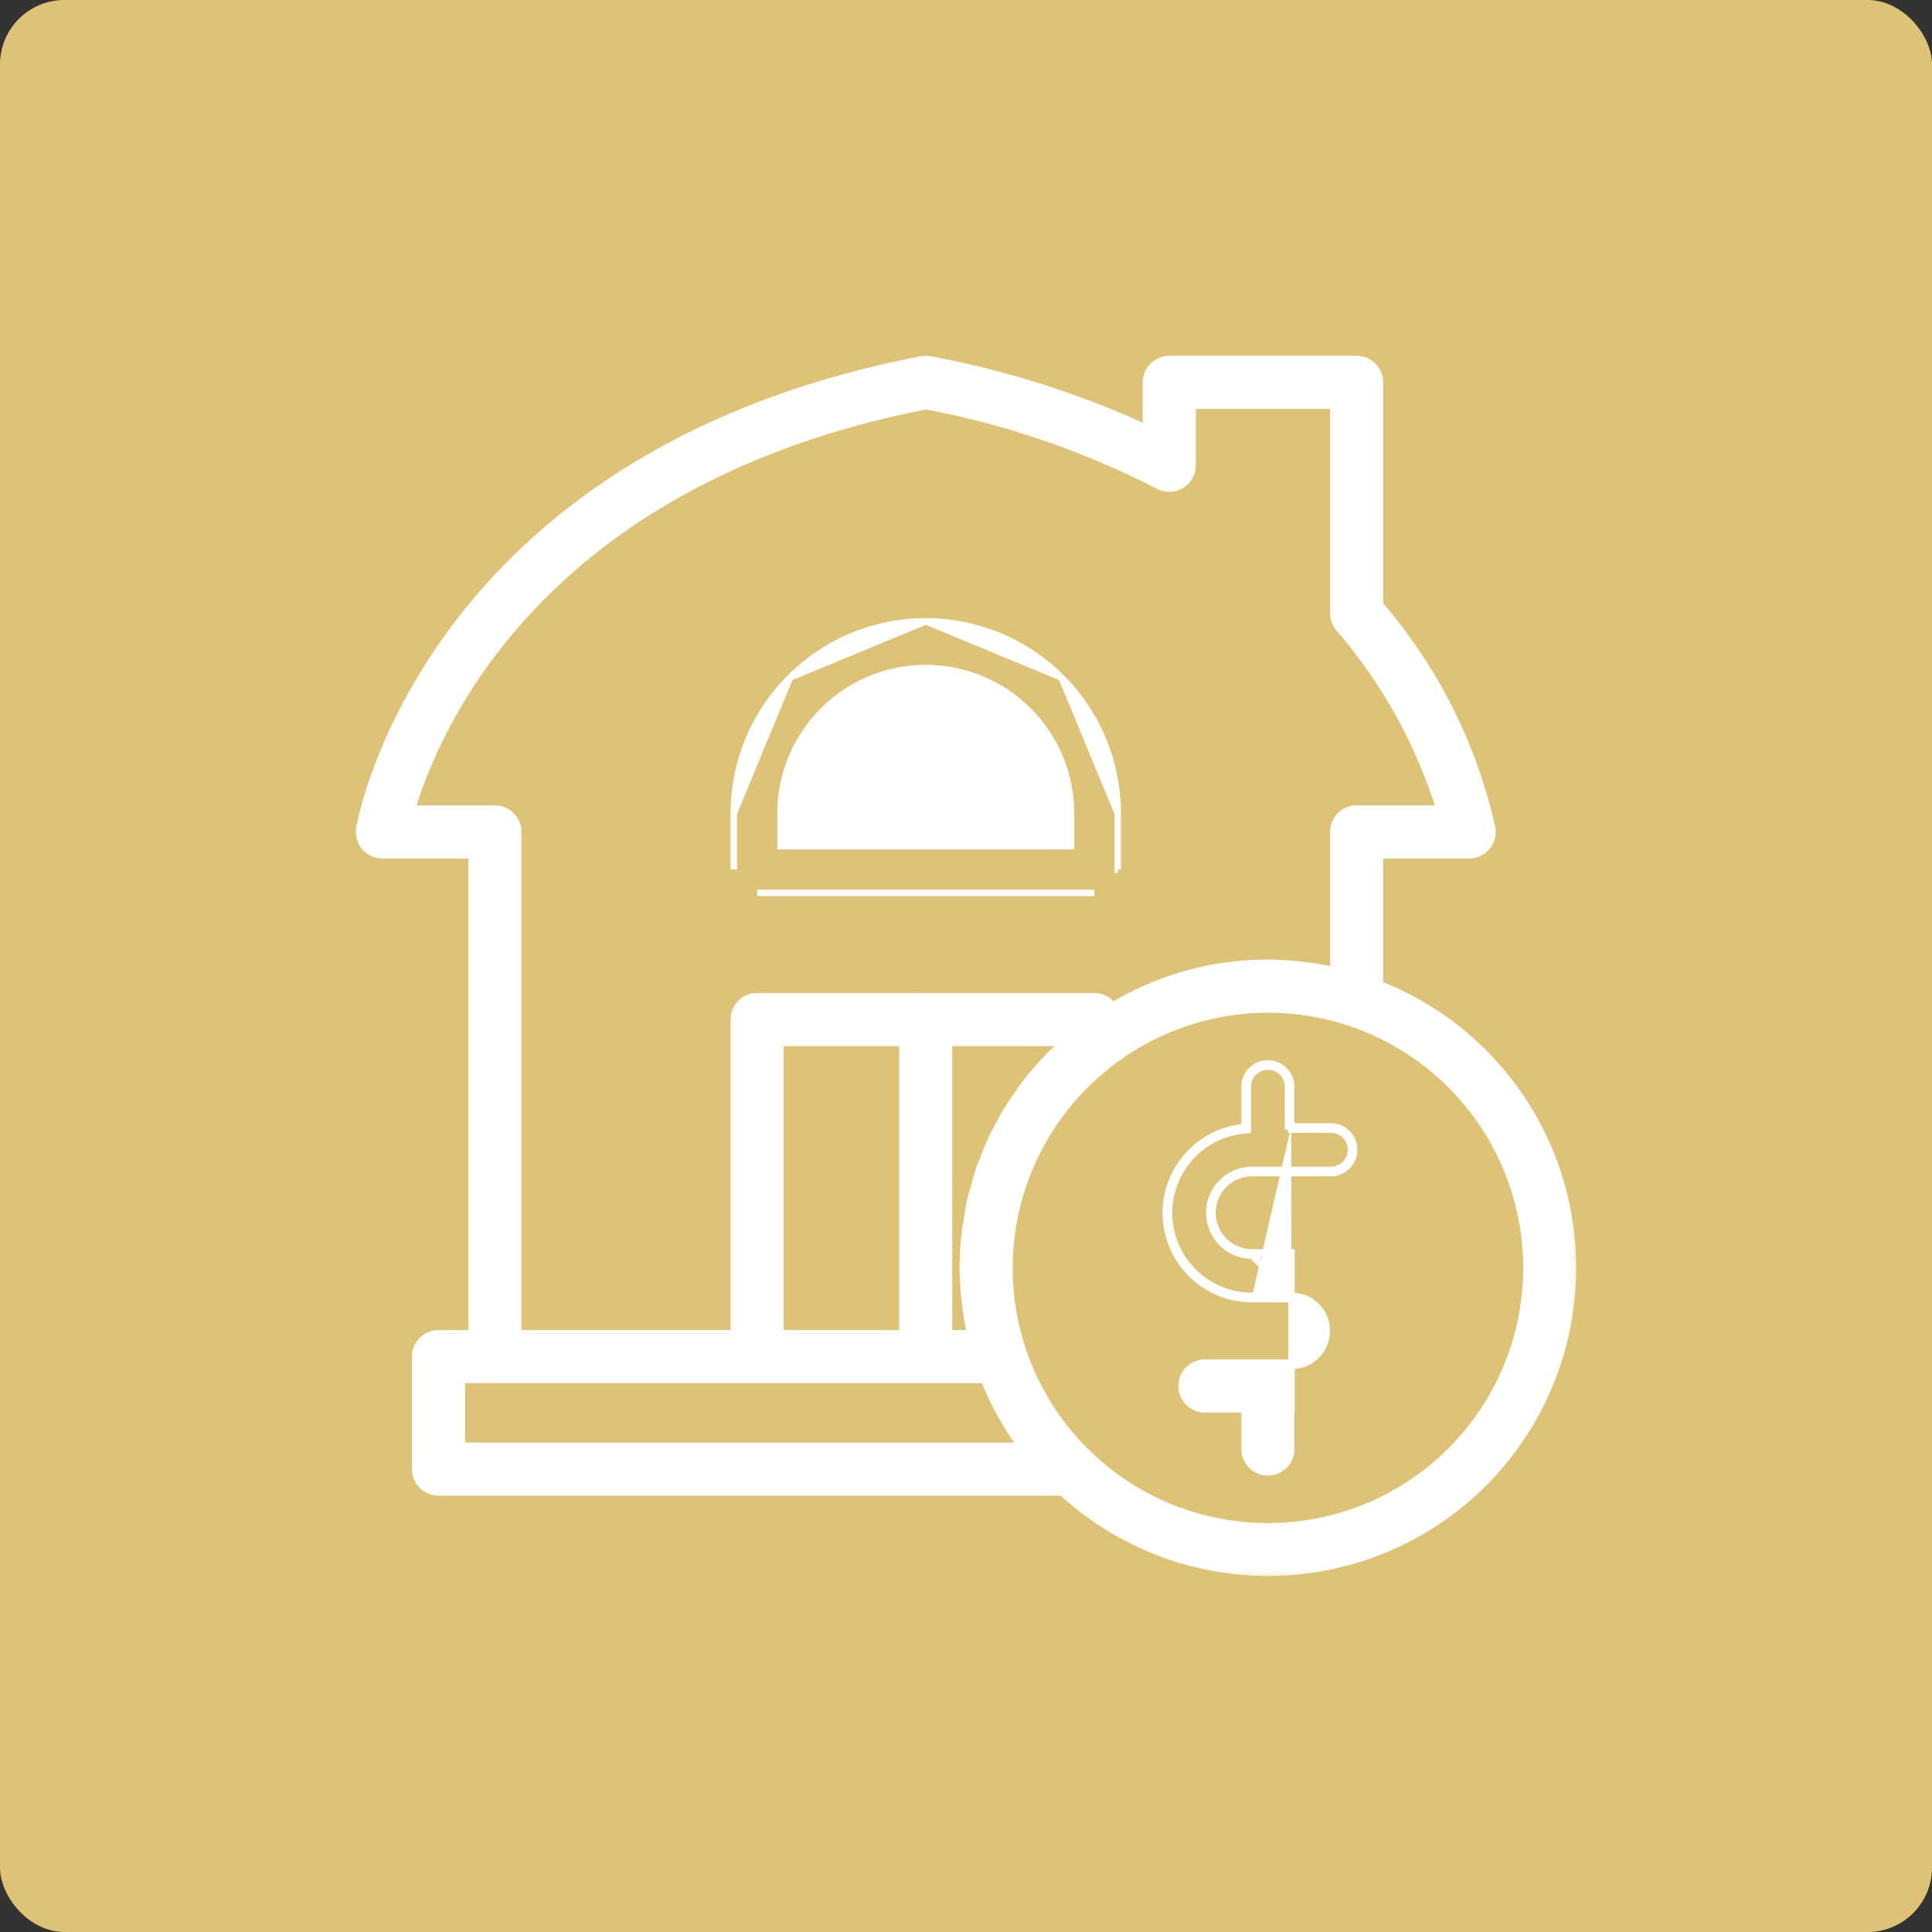 <svg width="60" height="60" viewBox="0 0 60 60" fill="none" xmlns="http://www.w3.org/2000/svg">
<rect x="0" y="0" width="60" height="60" fill="#333333" stroke="none"/>
<rect width="60" height="60" rx="2" fill="#DEC377"/>
<path d="M34.712 27.004V27.004H34.612L34.712 27.004ZM34.712 27.004V25.259M34.712 27.004V25.259M34.712 25.259C34.712 23.678 34.084 22.161 32.966 21.043M34.712 25.259L32.966 21.043M32.966 21.043C31.848 19.925 30.332 19.297 28.75 19.297M32.966 21.043L28.75 19.297M28.75 19.297C27.169 19.297 25.653 19.925 24.535 21.043M28.75 19.297L24.535 21.043M24.535 21.043C23.417 22.161 22.789 23.678 22.789 25.259M24.535 21.043L22.789 25.259M22.789 25.259V27.004M22.789 25.259V27.004M22.789 27.004C22.789 27.004 22.789 27.004 22.789 27.004V27.004ZM23.514 27.729H33.987H23.514H23.514ZM24.239 25.259C24.239 24.062 24.714 22.915 25.56 22.069C26.406 21.222 27.554 20.747 28.75 20.747C29.947 20.747 31.095 21.222 31.941 22.069C32.787 22.915 33.262 24.062 33.262 25.259V26.279H24.239V25.259Z" fill="white" stroke="white" stroke-width="0.2"/>
<mask id="path-3-outside-1" maskUnits="userSpaceOnUse" x="10.251" y="10.25" width="39" height="39" fill="black">
<rect fill="white" x="10.251" y="10.25" width="39" height="39"/>
<path d="M42.757 30.637V26.462H45.625C45.716 26.462 45.805 26.443 45.887 26.405C45.969 26.367 46.042 26.312 46.101 26.243C46.159 26.174 46.202 26.093 46.227 26.006C46.251 25.919 46.257 25.828 46.242 25.739C45.674 23.177 44.476 20.798 42.757 18.815V11.875C42.757 11.709 42.691 11.55 42.573 11.433C42.456 11.316 42.297 11.25 42.132 11.25H36.313C36.147 11.25 35.988 11.316 35.871 11.433C35.754 11.55 35.688 11.709 35.688 11.875V13.439C33.515 12.428 31.224 11.697 28.868 11.261C28.79 11.246 28.71 11.246 28.632 11.261C13.248 14.223 11.276 25.625 11.258 25.74C11.244 25.829 11.249 25.92 11.274 26.007C11.299 26.094 11.341 26.175 11.4 26.243C11.459 26.312 11.532 26.367 11.614 26.405C11.696 26.443 11.785 26.462 11.875 26.462H14.744V41.506H13.619C13.537 41.506 13.456 41.522 13.38 41.554C13.304 41.585 13.235 41.631 13.177 41.689C13.119 41.747 13.073 41.816 13.041 41.892C13.01 41.968 12.994 42.049 12.994 42.131V45.625C12.994 45.791 13.06 45.95 13.177 46.067C13.294 46.184 13.453 46.25 13.619 46.25H33.02C34.033 47.187 35.239 47.889 36.554 48.305C37.87 48.722 39.26 48.843 40.627 48.66C41.995 48.476 43.304 47.993 44.463 47.245C45.622 46.497 46.602 45.502 47.331 44.332C48.061 43.161 48.524 41.844 48.685 40.474C48.847 39.105 48.705 37.716 48.268 36.408C47.831 35.099 47.11 33.904 46.157 32.906C45.205 31.909 44.043 31.134 42.757 30.637ZM15.369 25.212H12.668C13.369 22.779 16.548 14.907 28.75 12.512C31.282 12.983 33.732 13.823 36.021 15.003C36.116 15.053 36.223 15.078 36.33 15.075C36.438 15.072 36.543 15.041 36.636 14.986C36.728 14.93 36.804 14.851 36.857 14.758C36.91 14.664 36.938 14.558 36.938 14.45V12.5H41.507V19.044C41.507 19.192 41.56 19.336 41.656 19.449C43.106 21.127 44.188 23.09 44.831 25.212H42.132C42.049 25.212 41.968 25.229 41.892 25.26C41.816 25.291 41.748 25.337 41.689 25.395C41.631 25.453 41.585 25.522 41.554 25.598C41.523 25.674 41.506 25.755 41.507 25.837V30.244C41.463 30.234 41.418 30.231 41.375 30.221C41.116 30.165 40.855 30.12 40.592 30.086C40.505 30.075 40.418 30.064 40.331 30.055C40.014 30.02 39.694 30.002 39.375 30C37.664 29.997 35.985 30.468 34.526 31.363C34.474 31.266 34.396 31.184 34.301 31.127C34.207 31.069 34.098 31.039 33.988 31.038H28.765C28.76 31.038 28.756 31.035 28.75 31.035C28.745 31.035 28.74 31.038 28.735 31.038H23.513C23.431 31.038 23.349 31.054 23.273 31.085C23.198 31.116 23.129 31.163 23.071 31.221C23.013 31.279 22.967 31.348 22.935 31.423C22.904 31.499 22.888 31.581 22.888 31.663V41.506H15.994V25.837C15.994 25.755 15.978 25.674 15.947 25.598C15.915 25.522 15.869 25.453 15.811 25.395C15.753 25.337 15.684 25.291 15.608 25.26C15.532 25.229 15.451 25.212 15.369 25.212ZM32.666 32.842C32.53 32.98 32.403 33.123 32.277 33.268C32.176 33.384 32.075 33.499 31.981 33.62C31.863 33.771 31.754 33.927 31.645 34.084C31.559 34.209 31.471 34.333 31.392 34.462C31.29 34.626 31.2 34.795 31.11 34.964C31.039 35.096 30.965 35.226 30.901 35.361C30.817 35.538 30.746 35.721 30.674 35.903C30.62 36.038 30.561 36.171 30.514 36.309C30.447 36.503 30.395 36.703 30.341 36.902C30.305 37.035 30.262 37.164 30.232 37.299C30.182 37.523 30.149 37.753 30.115 37.982C30.098 38.096 30.072 38.208 30.06 38.323C30.02 38.672 30.001 39.023 30 39.375C30.002 39.694 30.02 40.013 30.055 40.331C30.064 40.418 30.075 40.504 30.086 40.591C30.12 40.854 30.166 41.116 30.222 41.375C30.231 41.418 30.234 41.463 30.244 41.506H29.375V32.288H33.245C33.159 32.361 33.084 32.445 33 32.521C32.887 32.627 32.774 32.732 32.666 32.842ZM24.138 41.506V32.288H28.125V41.506H24.138ZM14.244 45V42.756H28.738C28.742 42.756 28.746 42.759 28.75 42.759C28.755 42.759 28.758 42.756 28.762 42.756H30.63C30.708 42.959 30.794 43.159 30.887 43.356C30.892 43.365 30.897 43.374 30.901 43.383C31.044 43.68 31.201 43.969 31.374 44.249C31.402 44.295 31.428 44.341 31.456 44.386C31.59 44.595 31.728 44.801 31.878 45L14.244 45ZM39.375 47.5C38.308 47.501 37.251 47.291 36.265 46.883C35.279 46.475 34.383 45.877 33.628 45.122C32.873 44.367 32.275 43.471 31.867 42.485C31.459 41.499 31.249 40.442 31.25 39.375C31.25 39.062 31.268 38.75 31.303 38.44C31.537 36.462 32.487 34.638 33.974 33.313C35.462 31.988 37.383 31.254 39.375 31.25C39.593 31.25 39.811 31.259 40.027 31.276C42.119 31.443 44.066 32.414 45.458 33.984C46.851 35.555 47.582 37.604 47.498 39.701C47.413 41.798 46.52 43.782 45.006 45.236C43.492 46.69 41.474 47.501 39.375 47.5Z"/>
</mask>
<path d="M42.757 30.637V26.462H45.625C45.716 26.462 45.805 26.443 45.887 26.405C45.969 26.367 46.042 26.312 46.101 26.243C46.159 26.174 46.202 26.093 46.227 26.006C46.251 25.919 46.257 25.828 46.242 25.739C45.674 23.177 44.476 20.798 42.757 18.815V11.875C42.757 11.709 42.691 11.55 42.573 11.433C42.456 11.316 42.297 11.25 42.132 11.25H36.313C36.147 11.25 35.988 11.316 35.871 11.433C35.754 11.55 35.688 11.709 35.688 11.875V13.439C33.515 12.428 31.224 11.697 28.868 11.261C28.79 11.246 28.71 11.246 28.632 11.261C13.248 14.223 11.276 25.625 11.258 25.74C11.244 25.829 11.249 25.92 11.274 26.007C11.299 26.094 11.341 26.175 11.4 26.243C11.459 26.312 11.532 26.367 11.614 26.405C11.696 26.443 11.785 26.462 11.875 26.462H14.744V41.506H13.619C13.537 41.506 13.456 41.522 13.38 41.554C13.304 41.585 13.235 41.631 13.177 41.689C13.119 41.747 13.073 41.816 13.041 41.892C13.01 41.968 12.994 42.049 12.994 42.131V45.625C12.994 45.791 13.06 45.95 13.177 46.067C13.294 46.184 13.453 46.25 13.619 46.25H33.02C34.033 47.187 35.239 47.889 36.554 48.305C37.87 48.722 39.26 48.843 40.627 48.66C41.995 48.476 43.304 47.993 44.463 47.245C45.622 46.497 46.602 45.502 47.331 44.332C48.061 43.161 48.524 41.844 48.685 40.474C48.847 39.105 48.705 37.716 48.268 36.408C47.831 35.099 47.11 33.904 46.157 32.906C45.205 31.909 44.043 31.134 42.757 30.637ZM15.369 25.212H12.668C13.369 22.779 16.548 14.907 28.75 12.512C31.282 12.983 33.732 13.823 36.021 15.003C36.116 15.053 36.223 15.078 36.33 15.075C36.438 15.072 36.543 15.041 36.636 14.986C36.728 14.93 36.804 14.851 36.857 14.758C36.91 14.664 36.938 14.558 36.938 14.45V12.5H41.507V19.044C41.507 19.192 41.56 19.336 41.656 19.449C43.106 21.127 44.188 23.09 44.831 25.212H42.132C42.049 25.212 41.968 25.229 41.892 25.26C41.816 25.291 41.748 25.337 41.689 25.395C41.631 25.453 41.585 25.522 41.554 25.598C41.523 25.674 41.506 25.755 41.507 25.837V30.244C41.463 30.234 41.418 30.231 41.375 30.221C41.116 30.165 40.855 30.12 40.592 30.086C40.505 30.075 40.418 30.064 40.331 30.055C40.014 30.02 39.694 30.002 39.375 30C37.664 29.997 35.985 30.468 34.526 31.363C34.474 31.266 34.396 31.184 34.301 31.127C34.207 31.069 34.098 31.039 33.988 31.038H28.765C28.76 31.038 28.756 31.035 28.75 31.035C28.745 31.035 28.74 31.038 28.735 31.038H23.513C23.431 31.038 23.349 31.054 23.273 31.085C23.198 31.116 23.129 31.163 23.071 31.221C23.013 31.279 22.967 31.348 22.935 31.423C22.904 31.499 22.888 31.581 22.888 31.663V41.506H15.994V25.837C15.994 25.755 15.978 25.674 15.947 25.598C15.915 25.522 15.869 25.453 15.811 25.395C15.753 25.337 15.684 25.291 15.608 25.26C15.532 25.229 15.451 25.212 15.369 25.212ZM32.666 32.842C32.53 32.98 32.403 33.123 32.277 33.268C32.176 33.384 32.075 33.499 31.981 33.62C31.863 33.771 31.754 33.927 31.645 34.084C31.559 34.209 31.471 34.333 31.392 34.462C31.29 34.626 31.2 34.795 31.11 34.964C31.039 35.096 30.965 35.226 30.901 35.361C30.817 35.538 30.746 35.721 30.674 35.903C30.62 36.038 30.561 36.171 30.514 36.309C30.447 36.503 30.395 36.703 30.341 36.902C30.305 37.035 30.262 37.164 30.232 37.299C30.182 37.523 30.149 37.753 30.115 37.982C30.098 38.096 30.072 38.208 30.06 38.323C30.02 38.672 30.001 39.023 30 39.375C30.002 39.694 30.02 40.013 30.055 40.331C30.064 40.418 30.075 40.504 30.086 40.591C30.12 40.854 30.166 41.116 30.222 41.375C30.231 41.418 30.234 41.463 30.244 41.506H29.375V32.288H33.245C33.159 32.361 33.084 32.445 33 32.521C32.887 32.627 32.774 32.732 32.666 32.842ZM24.138 41.506V32.288H28.125V41.506H24.138ZM14.244 45V42.756H28.738C28.742 42.756 28.746 42.759 28.75 42.759C28.755 42.759 28.758 42.756 28.762 42.756H30.63C30.708 42.959 30.794 43.159 30.887 43.356C30.892 43.365 30.897 43.374 30.901 43.383C31.044 43.68 31.201 43.969 31.374 44.249C31.402 44.295 31.428 44.341 31.456 44.386C31.59 44.595 31.728 44.801 31.878 45L14.244 45ZM39.375 47.5C38.308 47.501 37.251 47.291 36.265 46.883C35.279 46.475 34.383 45.877 33.628 45.122C32.873 44.367 32.275 43.471 31.867 42.485C31.459 41.499 31.249 40.442 31.25 39.375C31.25 39.062 31.268 38.75 31.303 38.44C31.537 36.462 32.487 34.638 33.974 33.313C35.462 31.988 37.383 31.254 39.375 31.25C39.593 31.25 39.811 31.259 40.027 31.276C42.119 31.443 44.066 32.414 45.458 33.984C46.851 35.555 47.582 37.604 47.498 39.701C47.413 41.798 46.52 43.782 45.006 45.236C43.492 46.69 41.474 47.501 39.375 47.5Z" fill="white"/>
<path d="M42.757 30.637V26.462H45.625C45.716 26.462 45.805 26.443 45.887 26.405C45.969 26.367 46.042 26.312 46.101 26.243C46.159 26.174 46.202 26.093 46.227 26.006C46.251 25.919 46.257 25.828 46.242 25.739C45.674 23.177 44.476 20.798 42.757 18.815V11.875C42.757 11.709 42.691 11.55 42.573 11.433C42.456 11.316 42.297 11.25 42.132 11.25H36.313C36.147 11.25 35.988 11.316 35.871 11.433C35.754 11.55 35.688 11.709 35.688 11.875V13.439C33.515 12.428 31.224 11.697 28.868 11.261C28.79 11.246 28.71 11.246 28.632 11.261C13.248 14.223 11.276 25.625 11.258 25.74C11.244 25.829 11.249 25.92 11.274 26.007C11.299 26.094 11.341 26.175 11.4 26.243C11.459 26.312 11.532 26.367 11.614 26.405C11.696 26.443 11.785 26.462 11.875 26.462H14.744V41.506H13.619C13.537 41.506 13.456 41.522 13.38 41.554C13.304 41.585 13.235 41.631 13.177 41.689C13.119 41.747 13.073 41.816 13.041 41.892C13.01 41.968 12.994 42.049 12.994 42.131V45.625C12.994 45.791 13.06 45.95 13.177 46.067C13.294 46.184 13.453 46.25 13.619 46.25H33.02C34.033 47.187 35.239 47.889 36.554 48.305C37.87 48.722 39.26 48.843 40.627 48.66C41.995 48.476 43.304 47.993 44.463 47.245C45.622 46.497 46.602 45.502 47.331 44.332C48.061 43.161 48.524 41.844 48.685 40.474C48.847 39.105 48.705 37.716 48.268 36.408C47.831 35.099 47.11 33.904 46.157 32.906C45.205 31.909 44.043 31.134 42.757 30.637ZM15.369 25.212H12.668C13.369 22.779 16.548 14.907 28.75 12.512C31.282 12.983 33.732 13.823 36.021 15.003C36.116 15.053 36.223 15.078 36.33 15.075C36.438 15.072 36.543 15.041 36.636 14.986C36.728 14.93 36.804 14.851 36.857 14.758C36.91 14.664 36.938 14.558 36.938 14.45V12.5H41.507V19.044C41.507 19.192 41.56 19.336 41.656 19.449C43.106 21.127 44.188 23.09 44.831 25.212H42.132C42.049 25.212 41.968 25.229 41.892 25.26C41.816 25.291 41.748 25.337 41.689 25.395C41.631 25.453 41.585 25.522 41.554 25.598C41.523 25.674 41.506 25.755 41.507 25.837V30.244C41.463 30.234 41.418 30.231 41.375 30.221C41.116 30.165 40.855 30.12 40.592 30.086C40.505 30.075 40.418 30.064 40.331 30.055C40.014 30.02 39.694 30.002 39.375 30C37.664 29.997 35.985 30.468 34.526 31.363C34.474 31.266 34.396 31.184 34.301 31.127C34.207 31.069 34.098 31.039 33.988 31.038H28.765C28.76 31.038 28.756 31.035 28.75 31.035C28.745 31.035 28.74 31.038 28.735 31.038H23.513C23.431 31.038 23.349 31.054 23.273 31.085C23.198 31.116 23.129 31.163 23.071 31.221C23.013 31.279 22.967 31.348 22.935 31.423C22.904 31.499 22.888 31.581 22.888 31.663V41.506H15.994V25.837C15.994 25.755 15.978 25.674 15.947 25.598C15.915 25.522 15.869 25.453 15.811 25.395C15.753 25.337 15.684 25.291 15.608 25.26C15.532 25.229 15.451 25.212 15.369 25.212ZM32.666 32.842C32.53 32.98 32.403 33.123 32.277 33.268C32.176 33.384 32.075 33.499 31.981 33.62C31.863 33.771 31.754 33.927 31.645 34.084C31.559 34.209 31.471 34.333 31.392 34.462C31.29 34.626 31.2 34.795 31.11 34.964C31.039 35.096 30.965 35.226 30.901 35.361C30.817 35.538 30.746 35.721 30.674 35.903C30.62 36.038 30.561 36.171 30.514 36.309C30.447 36.503 30.395 36.703 30.341 36.902C30.305 37.035 30.262 37.164 30.232 37.299C30.182 37.523 30.149 37.753 30.115 37.982C30.098 38.096 30.072 38.208 30.06 38.323C30.02 38.672 30.001 39.023 30 39.375C30.002 39.694 30.02 40.013 30.055 40.331C30.064 40.418 30.075 40.504 30.086 40.591C30.12 40.854 30.166 41.116 30.222 41.375C30.231 41.418 30.234 41.463 30.244 41.506H29.375V32.288H33.245C33.159 32.361 33.084 32.445 33 32.521C32.887 32.627 32.774 32.732 32.666 32.842ZM24.138 41.506V32.288H28.125V41.506H24.138ZM14.244 45V42.756H28.738C28.742 42.756 28.746 42.759 28.75 42.759C28.755 42.759 28.758 42.756 28.762 42.756H30.63C30.708 42.959 30.794 43.159 30.887 43.356C30.892 43.365 30.897 43.374 30.901 43.383C31.044 43.68 31.201 43.969 31.374 44.249C31.402 44.295 31.428 44.341 31.456 44.386C31.59 44.595 31.728 44.801 31.878 45L14.244 45ZM39.375 47.5C38.308 47.501 37.251 47.291 36.265 46.883C35.279 46.475 34.383 45.877 33.628 45.122C32.873 44.367 32.275 43.471 31.867 42.485C31.459 41.499 31.249 40.442 31.25 39.375C31.25 39.062 31.268 38.75 31.303 38.44C31.537 36.462 32.487 34.638 33.974 33.313C35.462 31.988 37.383 31.254 39.375 31.25C39.593 31.25 39.811 31.259 40.027 31.276C42.119 31.443 44.066 32.414 45.458 33.984C46.851 35.555 47.582 37.604 47.498 39.701C47.413 41.798 46.52 43.782 45.006 45.236C43.492 46.69 41.474 47.501 39.375 47.5Z" stroke="white" stroke-width="0.4" mask="url(#path-3-outside-1)"/>
<path d="M38.887 40.245H40.109M38.887 40.245C38.214 40.246 37.568 39.985 37.086 39.516C36.603 39.047 36.323 38.409 36.306 37.737C36.288 37.064 36.534 36.412 36.99 35.918C37.447 35.425 38.079 35.13 38.751 35.096V33.75C38.751 33.584 38.816 33.425 38.934 33.308C39.051 33.191 39.21 33.125 39.376 33.125C39.541 33.125 39.7 33.191 39.817 33.308C39.935 33.425 40.001 33.584 40.001 33.75V34.982H40.1M38.887 40.245V40.345H38.887M38.887 40.245L38.887 40.345M40.109 40.245L38.887 38.995C38.533 38.995 38.195 38.855 37.945 38.605C37.695 38.355 37.555 38.016 37.555 37.663C37.555 37.31 37.695 36.971 37.945 36.722C38.195 36.472 38.533 36.332 38.887 36.332H41.332C41.498 36.332 41.657 36.266 41.774 36.149C41.891 36.032 41.957 35.873 41.957 35.707C41.957 35.541 41.891 35.382 41.774 35.265C41.657 35.148 41.498 35.082 41.332 35.082H40.1V34.982M40.109 40.245C40.252 40.244 40.395 40.271 40.528 40.325M40.109 40.245L40.528 40.325M40.1 34.982H41.332C41.525 34.982 41.709 35.058 41.845 35.194C41.981 35.33 42.057 35.514 42.057 35.707C42.057 35.899 41.981 36.084 41.845 36.219C41.709 36.355 41.525 36.432 41.332 36.432H38.887C38.56 36.432 38.247 36.562 38.016 36.792C37.785 37.023 37.655 37.337 37.655 37.663C37.655 37.99 37.785 38.303 38.016 38.534C38.247 38.765 38.56 38.895 38.887 38.895H40.109L40.109 43.668V43.768H40.109H40.1V45C40.1 45.192 40.024 45.377 39.888 45.513C39.752 45.649 39.568 45.725 39.376 45.725C39.183 45.725 38.999 45.649 38.863 45.513C38.727 45.377 38.651 45.192 38.651 45V43.768H37.419C37.226 43.768 37.042 43.692 36.906 43.556C36.77 43.42 36.694 43.236 36.694 43.043C36.694 42.851 36.77 42.666 36.906 42.531C37.042 42.395 37.226 42.318 37.419 42.318H40.109H40.11C40.24 42.319 40.369 42.294 40.49 42.245C40.61 42.196 40.72 42.124 40.812 42.032C40.905 41.94 40.978 41.831 41.028 41.711C41.078 41.591 41.104 41.462 41.104 41.331C41.104 41.201 41.078 41.072 41.028 40.952C40.978 40.832 40.905 40.723 40.812 40.631C40.72 40.539 40.61 40.467 40.49 40.418C40.369 40.369 40.24 40.344 40.11 40.345L40.109 40.345L38.887 40.345M40.1 34.982V33.75C40.1 33.558 40.024 33.373 39.888 33.237C39.752 33.101 39.568 33.025 39.376 33.025C39.183 33.025 38.999 33.101 38.863 33.237C38.727 33.373 38.651 33.558 38.651 33.75V35.002C37.988 35.059 37.37 35.361 36.917 35.85C36.443 36.363 36.187 37.041 36.206 37.739C36.224 38.438 36.515 39.101 37.016 39.588C37.517 40.075 38.188 40.346 38.887 40.345M40.528 40.325C40.66 40.379 40.781 40.459 40.883 40.56M40.528 40.325L40.883 40.56M40.883 40.56C40.985 40.661 41.065 40.781 41.121 40.914M40.883 40.56L41.121 40.914M41.121 40.914C41.176 41.046 41.204 41.188 41.204 41.331M41.121 40.914L41.204 41.331M41.204 41.331C41.204 41.475 41.176 41.617 41.121 41.749M41.204 41.331L41.121 41.749M41.121 41.749C41.065 41.882 40.985 42.002 40.883 42.103M41.121 41.749L40.883 42.103M40.883 42.103C40.781 42.204 40.66 42.284 40.528 42.338M40.883 42.103L40.528 42.338M40.528 42.338C40.395 42.392 40.252 42.419 40.109 42.418L40.528 42.338Z" fill="white" stroke="white" stroke-width="0.2"/>
</svg>

